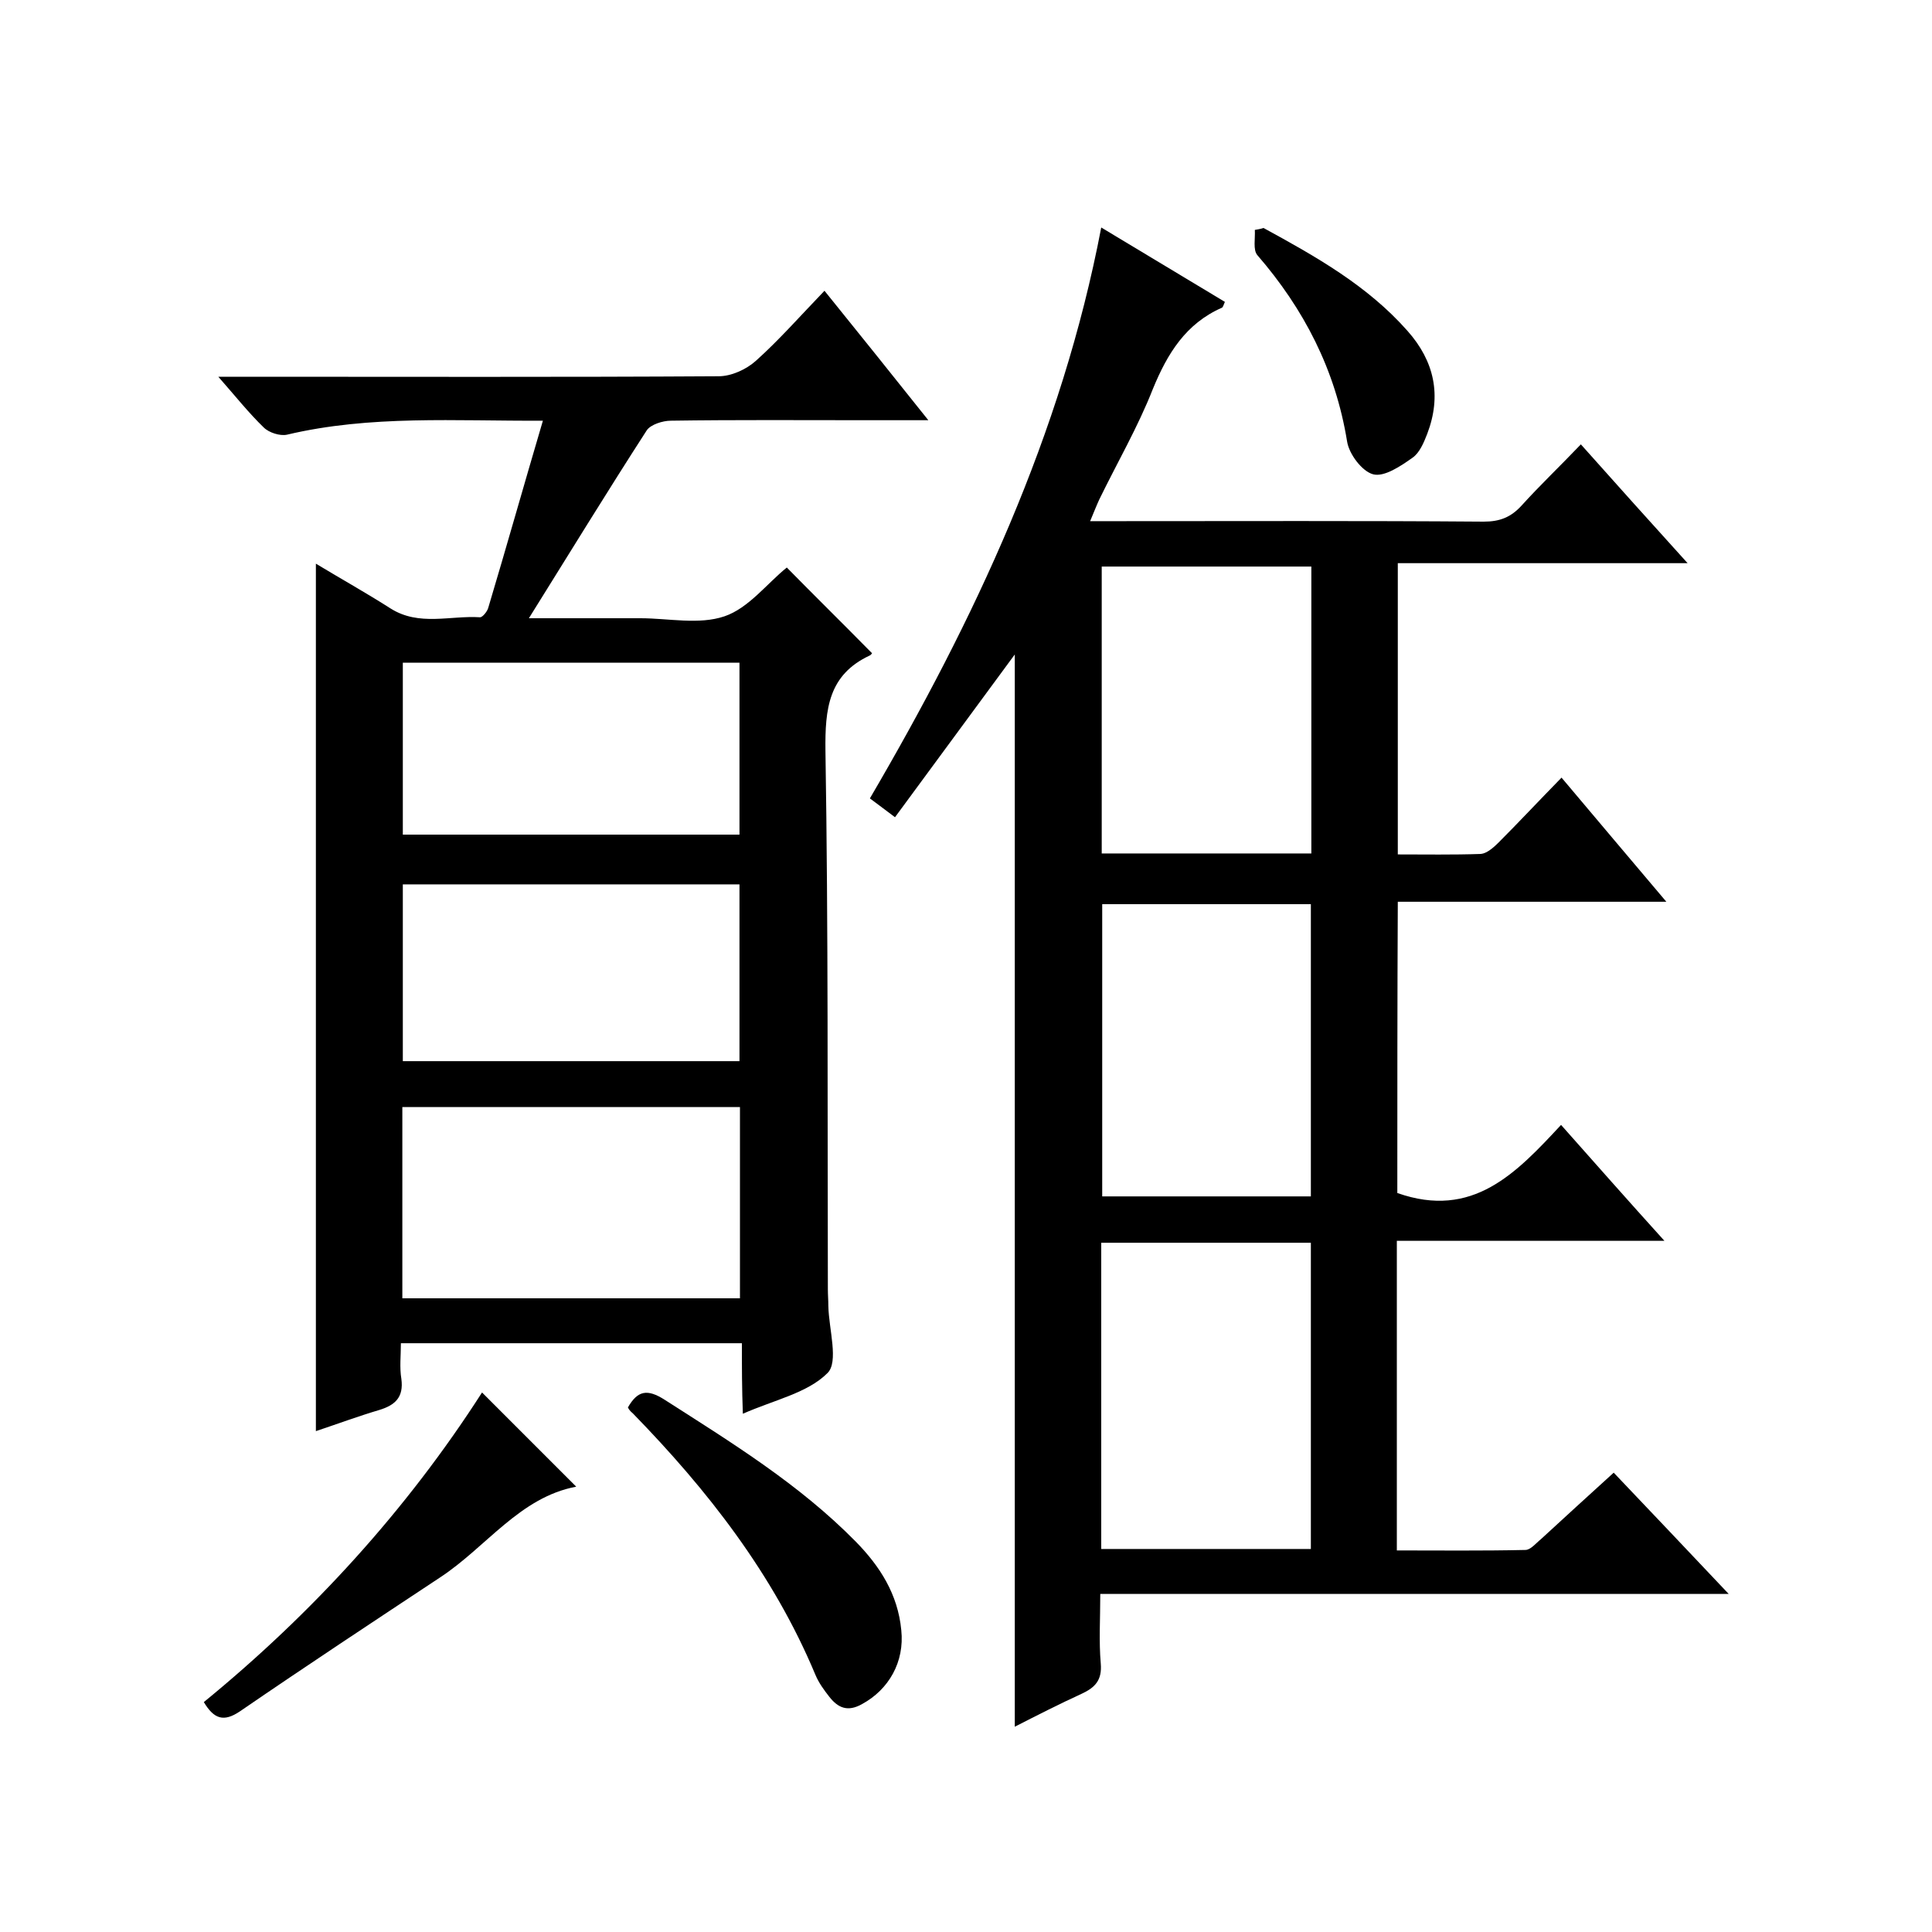 <svg enable-background="new 0 0 400 400" viewBox="0 0 400 400" xmlns="http://www.w3.org/2000/svg"><path d="m289.3 247c15.6 5.5 24.6-4.1 33.9-14.1 7.1 8 13.8 15.6 21.4 24-19 0-37 0-55.4 0v64.1c8.8 0 17.7.1 26.6-.1 1.1 0 2.2-1.4 3.2-2.2 4.9-4.5 9.8-9 15.1-13.8 7.8 8.2 15.4 16.2 23.8 25.1-43.9 0-86.7 0-130.1 0 0 5.2-.3 9.8.1 14.4.3 3.5-1.2 5-4 6.3-4.6 2.1-9.1 4.4-13.8 6.8 0-74 0-147.5 0-222-8.4 11.4-16.5 22.4-24.8 33.7-1.7-1.3-3.2-2.4-5.2-3.9 21.6-36.9 39.7-75.3 47.9-118.2 9 5.4 17.3 10.4 25.6 15.4-.3.7-.4 1.1-.6 1.2-7.5 3.3-11.3 9.5-14.3 16.8-3.1 7.9-7.4 15.3-11.1 22.9-.6 1.3-1.1 2.6-1.9 4.5h5.5c25.3 0 50.7-.1 76 .1 3.3 0 5.6-.9 7.8-3.3 3.8-4.2 7.9-8.1 12.3-12.7 7.4 8.3 14.4 16.1 22.1 24.6-20.4 0-40 0-60 0v60.3c5.6 0 11.4.1 17.2-.1 1.2-.1 2.6-1.3 3.6-2.3 4.2-4.2 8.3-8.6 13.1-13.5 7.3 8.7 14.2 16.8 21.7 25.7-19.1 0-37.2 0-55.6 0-.1 20.5-.1 40.6-.1 60.3zm-61.3 73.7h43.4c0-21.4 0-42.4 0-63.4-14.6 0-28.9 0-43.4 0zm43.4-73c0-20.3 0-40.4 0-60.5-14.6 0-28.9 0-43.2 0v60.5zm.1-71c0-20.1 0-39.7 0-59.4-14.7 0-29 0-43.4 0v59.4z"/><path d="m153.6 278.1c-23.9 0-46.9 0-70.6 0 0 2.6-.3 5 .1 7.4.5 3.8-1.3 5.4-4.5 6.4-4.4 1.3-8.7 2.9-13.2 4.4 0-60 0-119.5 0-179.6 5.3 3.2 10.5 6.1 15.5 9.3 5.9 3.7 12.3 1.4 18.5 1.8.5 0 1.5-1.2 1.7-2 3.8-12.7 7.4-25.5 11.3-38.7-18.1.1-35.7-1.2-53 2.9-1.4.3-3.7-.4-4.8-1.5-3.1-3-5.8-6.4-9.4-10.5h6.1c32.5 0 65 .1 97.5-.1 2.6 0 5.7-1.4 7.7-3.2 4.8-4.3 9.1-9.2 14.2-14.5 7.2 8.9 14 17.4 21.5 26.8-5 0-8.9 0-12.8 0-13.5 0-27-.1-40.5.1-1.7 0-4.2.8-5 2-8.2 12.7-16.1 25.6-24.4 38.9h11.6 11.5c5.8 0 12.1 1.4 17.4-.4 5-1.7 8.8-6.8 12.9-10.1 5.6 5.7 11.6 11.6 17.6 17.7.2-.3 0 .3-.4.5-8.6 4-9.3 11.1-9.2 19.7.6 37.2.4 74.3.5 111.5 0 1.2.1 2.3.1 3.5.1 4.8 2.2 11.6-.2 13.9-4.1 4.1-10.9 5.5-17.5 8.4-.2-5.3-.2-9.7-.2-14.6zm-70.3-48.9v39.6h69.9c0-13.3 0-26.3 0-39.6-23.4 0-46.5 0-69.9 0zm.1-46.1v36.6h69.7c0-12.4 0-24.4 0-36.6-23.4 0-46.4 0-69.7 0zm69.7-10.3c0-12.2 0-23.9 0-35.6-23.5 0-46.6 0-69.7 0v35.6z"/><path d="m99.8 288.3c6.6 6.6 13 13 19.5 19.5-11.7 2.2-18.6 12.5-28.2 18.8-13.9 9.2-27.7 18.3-41.4 27.7-3.4 2.3-5.4 1.6-7.5-1.9 22.5-18.4 42-39.8 57.6-64.1z"/><path d="m130 291.4c2-3.5 4-3.9 7.6-1.6 13.9 8.9 27.9 17.5 39.6 29.4 5 5.1 8.7 10.9 9.4 18.3.7 6.6-2.6 12.3-8.1 15.3-3 1.7-5 .8-6.8-1.5-1.1-1.4-2.2-2.9-2.9-4.6-8.7-20.8-22.3-38.2-37.8-54.1-.5-.4-.8-.8-1-1.2z"/><path d="m261.6 47.2c10.8 5.9 21.5 11.9 29.8 21.3 5.6 6.3 7.1 13.4 4.1 21.3-.7 1.8-1.6 4-3.1 5-2.4 1.7-5.8 4-8.1 3.4s-5-4.2-5.4-6.8c-2.4-14.8-8.9-27.4-18.6-38.6-.9-1.1-.4-3.4-.5-5.2.6-.1 1.2-.2 1.8-.4z"/></svg>